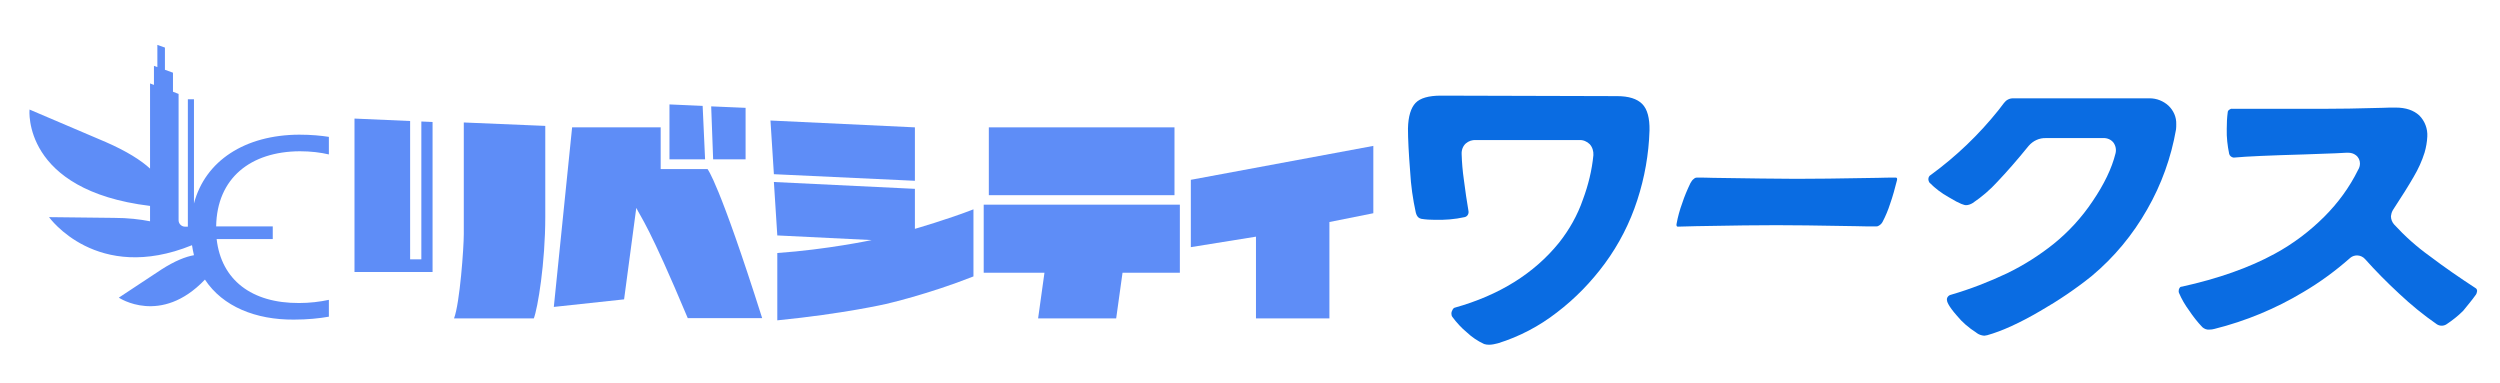<?xml version="1.0" encoding="utf-8"?>
<!-- Generator: Adobe Illustrator 26.4.1, SVG Export Plug-In . SVG Version: 6.00 Build 0)  -->
<svg version="1.1" id="レイヤー_1" xmlns="http://www.w3.org/2000/svg" xmlns:xlink="http://www.w3.org/1999/xlink" x="0px"
	 y="0px" viewBox="0 0 1024.7 156.8" style="enable-background:new 0 0 1024.7 156.8;" xml:space="preserve">
<style type="text/css">
	.st0{fill:#5E8DF7;}
	.st1{fill:#0A6CE2;}
</style>
<g>
	<path class="st0" d="M270.8,69.3V52.2h-36.3l-7.5,73.6l28.8-3.1l5-37.5c2,4.1,5.2,7.3,21.1,45.2h30.5C294.7,74.6,290,69.3,290,69.3
		H270.8z"/>
	<polygon class="st0" points="288,43.4 274.4,42.8 274.4,65.3 289,65.3 	"/>
	<polygon class="st0" points="305.6,65.3 305.6,44.2 291.5,43.6 292.3,65.3 	"/>
	<polygon class="st0" points="375,74.1 375,52.2 315.8,49.4 317.2,71.4 	"/>
	<path class="st0" d="M375,77.4l-57.8-2.8l1.4,21.9l38.7,1.9c0,0-18.4,3.9-38.7,5.3v27.6c27.2-2.7,44.5-6.7,44.5-6.7
		s17.2-3.9,35.9-11.3V85.8c-10.2,4-24,8-24,8V77.4z"/>
	<rect x="405.3" y="52.2" class="st0" width="76.1" height="27.8"/>
	<polygon class="st0" points="403.2,111.8 428.1,111.8 425.5,130.5 457.5,130.5 460.1,111.8 483.6,111.8 483.6,83.9 403.2,83.9 	"/>
	<path class="st0" d="M190.1,96c0,5.4-1.6,28.2-4,34.5h32.7c1.6-4.1,4.7-22.7,4.7-41.6c0,0,0-2.5,0-37.3l-33.4-1.4
		C190.1,93.4,190.1,96,190.1,96z"/>
	<polygon class="st0" points="172.7,106.3 168.1,106.3 168.1,49.6 145.3,48.6 145.3,111.5 177.3,111.5 177.3,50 172.7,49.8 	"/>
	<path class="st0" d="M79.5,83.4V40.7H77v52.2h-1.2c-1.4,0-2.6-1.2-2.6-2.6V38.5l-2.3-0.9v-7.8l-3.3-1.2v-9.1l-3.1-1.1v9.1L63.1,27
		v7.8l-1.6-0.6v34.9C57.8,65.7,52,62,43.3,58.2C12.1,44.9,12.1,44.9,12.1,44.9S8.9,78,61.5,84.4v6.3c-4.1-0.8-9-1.4-14.9-1.4
		C20.1,89,20.1,89,20.1,89s19.5,27.4,58.6,11.5c0.2,1.4,0.5,2.8,0.8,4.1c-3.4,0.6-7.8,2.3-13.4,5.9C48.7,122,48.7,122,48.7,122
		s17.2,11.6,35.3-7.4c7.3,11.1,20.9,16.5,36.4,16.4c5.6,0,10.5-0.5,14.4-1.2v-6.9c-3.7,0.8-7.9,1.3-12.2,1.3
		c-19.5,0.1-31.9-9.5-33.8-26.2h23v-5.2H88.6c0.3-19.8,14.1-30.7,34.3-30.8c4.5,0,8.5,0.5,11.9,1.3v-7.2c-3.2-0.5-7.2-0.9-12.2-0.9
		C100.4,55.3,84.1,65.9,79.5,83.4z"/>
	<polygon class="st0" points="488.1,73.7 488.1,101.3 514.8,97 514.8,130.5 544.9,130.5 544.9,91 562.9,87.4 562.9,59.8 	"/>
</g>
<g>
	<path class="st1" d="M657.8,108c5.8-7.9,10.3-16.7,13.3-26c3-9.2,4.7-18.8,5-28.5c0.1-5.1-0.9-8.8-3-10.9s-5.5-3.2-10.3-3.2
		l-72.2-0.2c-5,0-8.5,1-10.4,3s-3,5.5-3.1,10.5c0,4.2,0.3,10.1,0.9,17.7c0.3,5.6,1.1,11.2,2.3,16.7c0.5,2,1.5,2.4,2.3,2.6
		c1.8,0.3,3.7,0.4,5.5,0.4c4.1,0.1,8.2-0.2,12.2-1.1c0.5-0.1,1-0.4,1.3-0.9c0.3-0.5,0.4-1,0.3-1.6c-0.7-4-1.3-8.3-1.9-12.9
		c-0.5-3.5-0.8-6.9-0.9-10.4c-0.1-1.7,0.5-3.3,1.7-4.4c1.2-1,2.6-1.5,4.2-1.4h42.3c1.6-0.1,3.2,0.6,4.3,1.7c1.1,1.2,1.6,2.9,1.5,4.5
		c-0.6,6.2-2.1,12.3-4.3,18.2c-2.2,6.4-5.6,12.4-9.8,17.7c-10.2,12.6-24.5,21.5-42.7,26.6c-0.4,0.1-0.7,0.4-0.9,0.8
		c-0.3,0.5-0.5,1.1-0.5,1.6c0,0.5,0.1,1,0.4,1.4c1.7,2.3,3.7,4.5,5.9,6.3c2.1,2,4.5,3.6,7.1,4.8c0.6,0.2,1.3,0.3,2,0.3
		c1.3,0,2.5-0.3,3.7-0.6c8.7-2.7,16.9-7,24.1-12.6C645.6,122.4,652.2,115.6,657.8,108z"/>
	<path class="st1" d="M695.3,92.7c15.1-0.3,26.2-0.4,32.8-0.4c5.8,0,16.7,0.1,32.5,0.4c2.6,0.1,5.5,0.1,8.5,0.1
		c0.5,0,0.9-0.2,1.3-0.5c0.6-0.4,1-0.9,1.3-1.5c1.2-2.3,2.2-4.7,3-7.2c1.1-3.1,2-6.4,2.8-9.6c0.2-0.7,0-0.9,0-1
		c-0.1-0.1-0.2-0.2-0.4-0.2c-2.5,0-5,0-7.4,0.1c-15.8,0.3-27.1,0.4-33.5,0.4c-7.8,0-19.3-0.2-34-0.4c-2.2-0.1-4.5-0.1-6.7-0.1
		c-0.5,0-0.9,0.2-1.2,0.5c-0.6,0.4-1,1-1.4,1.7l0,0c-1.3,2.7-2.5,5.5-3.4,8.3c-1,2.7-1.8,5.6-2.3,8.4c-0.1,0.3-0.1,0.7,0.1,1
		c0.1,0.1,0.1,0.2,0.4,0.2C690.4,92.8,693,92.8,695.3,92.7z"/>
	<path class="st1" d="M1014.8,120.8c0.3-0.4,0.4-0.9,0.5-1.4c0.1-0.5-0.2-1.1-0.6-1.3c-6.3-4.1-12.7-8.5-18.9-13.2
		c-5.3-3.8-10.1-8.1-14.5-12.9c-0.8-0.9-1.3-2.1-1.3-3.4c0.1-0.8,0.3-1.6,0.7-2.3l0.1-0.2c3.6-5.5,6.5-10.1,8.5-13.6
		c1.9-3.2,3.4-6.5,4.5-10c0.6-2.1,1-4.3,1.1-6.5c0.2-3.2-1-6.4-3.3-8.7c-2.3-2.1-5.5-3.2-9.6-3.2c-1.9,0-3.8,0-5.5,0.1
		c-10.2,0.3-18.2,0.4-23.9,0.4h-37.6c-0.5-0.1-0.9,0.1-1.3,0.4c-0.3,0.2-0.6,0.6-0.6,1c-0.3,2.3-0.4,4.5-0.4,6.8
		c-0.1,3.5,0.3,6.9,1,10.3c0.2,0.8,1,1.4,1.8,1.5h0.1c5.2-0.5,14.9-0.9,28.8-1.3c2.4-0.1,5.2-0.2,8.2-0.3s6.1-0.2,9.2-0.4
		c0.2,0,0.4,0,0.6,0c1.2,0,2.3,0.3,3.2,1c1.1,0.8,1.7,2.1,1.7,3.4c0,1-0.3,1.9-0.8,2.7c-3.5,7.1-8.2,13.5-13.8,19.1
		c-6,6-12.9,11.2-20.3,15.2c-10.4,5.7-23.2,10.2-38.1,13.5h-0.1c-0.3,0-0.7,0.2-0.8,0.5c-0.3,0.4-0.4,0.8-0.4,1.3
		c0,0.2,0,0.4,0.1,0.7c1.1,2.6,2.5,5,4.2,7.3c1.6,2.4,3.4,4.7,5.4,6.8c0.8,0.7,1.8,1.1,2.8,1c0.8,0,1.5-0.1,2.2-0.3
		c12.8-3.2,25.1-8.3,36.4-15.1c6.8-4,13.2-8.7,19.1-13.9l0.1-0.1c1.8-1.5,4.5-1.3,6.1,0.5c4.1,4.6,8.8,9.4,14,14.2
		c4.8,4.5,9.9,8.7,15.4,12.5c1.2,0.8,2.8,0.8,4,0c2.4-1.6,4.7-3.4,6.8-5.5C1011.2,125.4,1013.1,123.2,1014.8,120.8z"/>
	<path class="st1" d="M857.4,113.1c9.2-7.7,16.8-16.9,22.7-27.3c5.8-10.1,9.8-21.2,11.8-32.7c0.1-0.7,0.1-1.4,0.1-2.2
		c0.1-2.9-1.1-5.6-3.2-7.6c-2.1-1.9-4.8-3-7.7-3h-56c-1.5,0-2.8,0.7-3.7,1.9c-0.8,1-1.5,2-2.3,3l0,0c-8,10-17.3,18.9-27.7,26.5
		c-0.6,0.3-1,1-1,1.7c0,0.5,0.2,1.1,0.5,1.5c2.3,2.3,4.9,4.3,7.8,5.9c4.9,3,6.6,3.3,7.1,3.3c1,0,2-0.4,2.8-0.9
		c3.7-2.5,7.1-5.4,10.1-8.7c3.8-4,8.1-8.9,12.8-14.7c1.8-2.1,4.4-3.3,7.1-3.2H862c1.7-0.1,3.3,0.6,4.3,1.9c0.9,1.3,1.2,2.9,0.8,4.4
		c-1.5,6.1-4.7,12.7-9.4,19.6c-4.4,6.6-9.8,12.5-16,17.5c-5.9,4.7-12.2,8.7-19,12c-7.4,3.5-15.1,6.5-23,8.8c-1,0.2-1.8,1.1-1.7,2.1
		c0,0.6,0.4,2.3,4.1,6.5c2.2,2.7,4.9,5,7.9,6.9l0.1,0.1c0.9,0.7,2,1.1,3.2,1.2c0.4-0.1,0.8-0.1,1.2-0.2c6.1-1.7,13.5-5.1,21.7-9.9
		C843.7,123.2,850.8,118.4,857.4,113.1z"/>
</g>
</svg>
